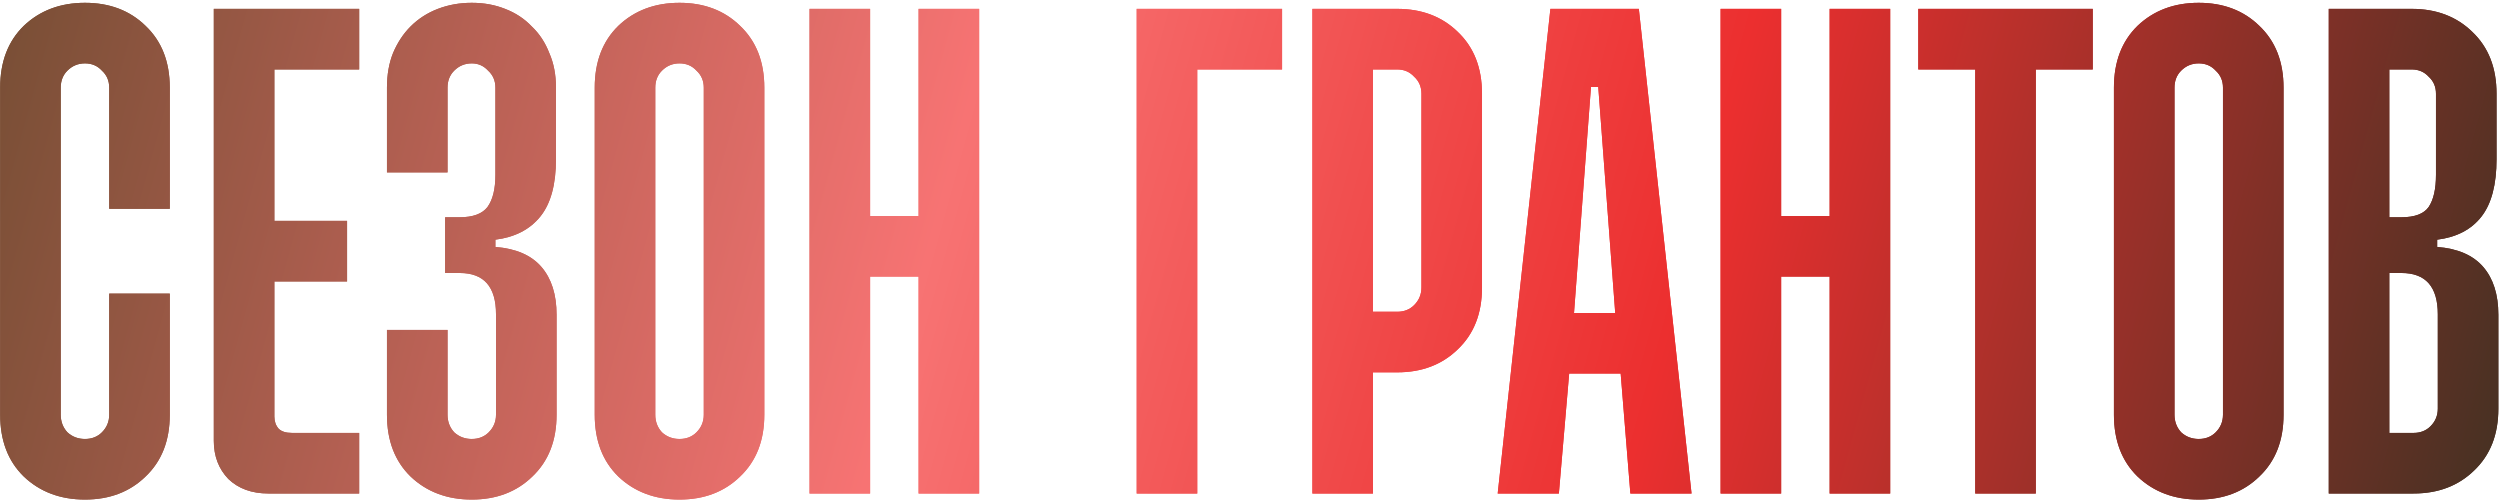 <?xml version="1.0" encoding="UTF-8"?> <svg xmlns="http://www.w3.org/2000/svg" width="846" height="170" viewBox="0 0 846 170" fill="none"><g clip-path="url(#clip0_445_2)"><path d="M28.755 0.95C37.091 0.95 43.925 3.547 49.255 8.74C54.721 13.934 57.455 20.904 57.455 29.65V70.65H36.955V29.65C36.955 27.327 36.135 25.413 34.495 23.91C32.991 22.27 31.078 21.45 28.755 21.45C26.431 21.45 24.45 22.27 22.81 23.91C21.306 25.413 20.555 27.327 20.555 29.65V140.35C20.555 142.673 21.306 144.655 22.81 146.295C24.45 147.798 26.431 148.55 28.755 148.55C31.078 148.55 32.991 147.798 34.495 146.295C36.135 144.655 36.955 142.673 36.955 140.35V99.35H57.455V140.35C57.455 149.097 54.721 156.067 49.255 161.26C43.925 166.453 37.091 169.05 28.755 169.05C20.418 169.05 13.516 166.453 8.05 161.26C2.72 156.067 0.055 149.097 0.055 140.35V29.65C0.055 20.904 2.72 13.934 8.05 8.74C13.516 3.547 20.418 0.95 28.755 0.95ZM121.549 3V23.5H92.849V74.75H117.449V95.25H92.849V140.965C92.849 142.605 93.328 143.972 94.284 145.065C95.241 146.022 96.744 146.5 98.794 146.5H121.549V167H90.799C85.196 167 80.686 165.36 77.269 162.08C73.989 158.663 72.349 154.358 72.349 149.165V3H121.549ZM130.948 29.65C130.948 25.277 131.632 21.382 132.998 17.965C134.502 14.412 136.483 11.405 138.943 8.945C141.54 6.349 144.615 4.367 148.168 3C151.722 1.634 155.548 0.95 159.648 0.95C163.748 0.95 167.507 1.634 170.923 3C174.477 4.367 177.483 6.349 179.943 8.945C182.54 11.405 184.522 14.412 185.888 17.965C187.392 21.382 188.143 25.277 188.143 29.65V53.84C188.143 62.45 186.367 68.942 182.813 73.315C179.26 77.689 174.203 80.285 167.643 81.105V83.565C174.613 84.112 179.807 86.367 183.223 90.33C186.64 94.293 188.348 99.692 188.348 106.525V140.35C188.348 149.097 185.615 156.067 180.148 161.26C174.818 166.453 167.985 169.05 159.648 169.05C151.312 169.05 144.41 166.453 138.943 161.26C133.613 156.067 130.948 149.097 130.948 140.35V111.65H151.448V140.35C151.448 142.673 152.2 144.655 153.703 146.295C155.343 147.798 157.325 148.55 159.648 148.55C161.972 148.55 163.885 147.798 165.388 146.295C167.028 144.655 167.848 142.673 167.848 140.35V106.32C167.848 97.027 163.748 92.38 155.548 92.38H150.628V73.52H155.548C160.058 73.52 163.202 72.359 164.978 70.035C166.755 67.575 167.643 63.953 167.643 59.17V29.65C167.643 27.327 166.823 25.413 165.183 23.91C163.68 22.27 161.835 21.45 159.648 21.45C157.325 21.45 155.343 22.27 153.703 23.91C152.2 25.413 151.448 27.327 151.448 29.65V58.35H130.948V29.65ZM229.951 0.95C238.287 0.95 245.121 3.547 250.451 8.74C255.917 13.934 258.651 20.904 258.651 29.65V140.35C258.651 149.097 255.917 156.067 250.451 161.26C245.121 166.453 238.287 169.05 229.951 169.05C221.614 169.05 214.712 166.453 209.246 161.26C203.916 156.067 201.251 149.097 201.251 140.35V29.65C201.251 20.904 203.916 13.934 209.246 8.74C214.712 3.547 221.614 0.95 229.951 0.95ZM229.951 21.45C227.627 21.45 225.646 22.27 224.006 23.91C222.502 25.413 221.751 27.327 221.751 29.65V140.35C221.751 142.673 222.502 144.655 224.006 146.295C225.646 147.798 227.627 148.55 229.951 148.55C232.274 148.55 234.187 147.798 235.691 146.295C237.331 144.655 238.151 142.673 238.151 140.35V29.65C238.151 27.327 237.331 25.413 235.691 23.91C234.187 22.27 232.274 21.45 229.951 21.45ZM294.446 3V73.11H310.846V3H331.346V167H310.846V93.61H294.446V167H273.946V3H294.446ZM433.854 3V23.5H405.154V167H384.654V3H433.854ZM472.812 3C481.148 3 487.982 5.597 493.312 10.79C498.778 15.983 501.512 22.953 501.512 31.7V97.3C501.512 106.047 498.778 113.017 493.312 118.21C487.982 123.403 481.148 126 472.812 126H464.612V167H444.112V3H472.812ZM464.612 105.5H472.812C475.135 105.5 477.048 104.748 478.552 103.245C480.192 101.605 481.012 99.624 481.012 97.3V31.7C481.012 29.377 480.192 27.463 478.552 25.96C477.048 24.32 475.135 23.5 472.812 23.5H464.612V105.5ZM554.584 3L572.419 167H551.714L548.434 126.41H531.009L527.524 167H506.819L524.654 3H554.584ZM532.649 105.91H546.589L540.849 29.445H538.389L532.649 105.91ZM602.746 3V73.11H619.146V3H639.646V167H619.146V93.61H602.746V167H582.246V3H602.746ZM708.188 3V23.5H688.918V167H668.418V23.5H649.148V3H708.188ZM744.052 0.95C752.389 0.95 759.222 3.547 764.552 8.74C770.019 13.934 772.752 20.904 772.752 29.65V140.35C772.752 149.097 770.019 156.067 764.552 161.26C759.222 166.453 752.389 169.05 744.052 169.05C735.716 169.05 728.814 166.453 723.347 161.26C718.017 156.067 715.352 149.097 715.352 140.35V29.65C715.352 20.904 718.017 13.934 723.347 8.74C728.814 3.547 735.716 0.95 744.052 0.95ZM744.052 21.45C741.729 21.45 739.747 22.27 738.107 23.91C736.604 25.413 735.852 27.327 735.852 29.65V140.35C735.852 142.673 736.604 144.655 738.107 146.295C739.747 147.798 741.729 148.55 744.052 148.55C746.376 148.55 748.289 147.798 749.792 146.295C751.432 144.655 752.252 142.673 752.252 140.35V29.65C752.252 27.327 751.432 25.413 749.792 23.91C748.289 22.27 746.376 21.45 744.052 21.45ZM816.132 3C824.469 3 831.302 5.597 836.632 10.79C842.099 15.983 844.832 22.953 844.832 31.7V53.84C844.832 62.45 843.124 68.942 839.707 73.315C836.29 77.689 831.302 80.285 824.742 81.105V83.565C831.712 84.112 836.905 86.367 840.322 90.33C843.739 94.293 845.447 99.692 845.447 106.525V138.3C845.447 147.047 842.714 154.017 837.247 159.21C831.917 164.403 825.084 167 816.747 167H788.047V3H816.132ZM808.547 73.52H812.647C817.157 73.52 820.232 72.359 821.872 70.035C823.512 67.575 824.332 63.953 824.332 59.17V31.7C824.332 29.377 823.512 27.463 821.872 25.96C820.369 24.32 818.455 23.5 816.132 23.5H808.547V73.52ZM808.547 146.5H816.747C819.07 146.5 820.984 145.748 822.487 144.245C824.127 142.605 824.947 140.623 824.947 138.3V106.32C824.947 97.027 820.847 92.38 812.647 92.38H808.547V146.5Z" fill="url(#paint0_linear_445_2)"></path><path d="M28.755 0.95C37.091 0.95 43.925 3.547 49.255 8.74C54.721 13.934 57.455 20.904 57.455 29.65V70.65H36.955V29.65C36.955 27.327 36.135 25.413 34.495 23.91C32.991 22.27 31.078 21.45 28.755 21.45C26.431 21.45 24.45 22.27 22.81 23.91C21.306 25.413 20.555 27.327 20.555 29.65V140.35C20.555 142.673 21.306 144.655 22.81 146.295C24.45 147.798 26.431 148.55 28.755 148.55C31.078 148.55 32.991 147.798 34.495 146.295C36.135 144.655 36.955 142.673 36.955 140.35V99.35H57.455V140.35C57.455 149.097 54.721 156.067 49.255 161.26C43.925 166.453 37.091 169.05 28.755 169.05C20.418 169.05 13.516 166.453 8.05 161.26C2.72 156.067 0.055 149.097 0.055 140.35V29.65C0.055 20.904 2.72 13.934 8.05 8.74C13.516 3.547 20.418 0.95 28.755 0.95ZM121.549 3V23.5H92.849V74.75H117.449V95.25H92.849V140.965C92.849 142.605 93.328 143.972 94.284 145.065C95.241 146.022 96.744 146.5 98.794 146.5H121.549V167H90.799C85.196 167 80.686 165.36 77.269 162.08C73.989 158.663 72.349 154.358 72.349 149.165V3H121.549ZM130.948 29.65C130.948 25.277 131.632 21.382 132.998 17.965C134.502 14.412 136.483 11.405 138.943 8.945C141.54 6.349 144.615 4.367 148.168 3C151.722 1.634 155.548 0.95 159.648 0.95C163.748 0.95 167.507 1.634 170.923 3C174.477 4.367 177.483 6.349 179.943 8.945C182.54 11.405 184.522 14.412 185.888 17.965C187.392 21.382 188.143 25.277 188.143 29.65V53.84C188.143 62.45 186.367 68.942 182.813 73.315C179.26 77.689 174.203 80.285 167.643 81.105V83.565C174.613 84.112 179.807 86.367 183.223 90.33C186.64 94.293 188.348 99.692 188.348 106.525V140.35C188.348 149.097 185.615 156.067 180.148 161.26C174.818 166.453 167.985 169.05 159.648 169.05C151.312 169.05 144.41 166.453 138.943 161.26C133.613 156.067 130.948 149.097 130.948 140.35V111.65H151.448V140.35C151.448 142.673 152.2 144.655 153.703 146.295C155.343 147.798 157.325 148.55 159.648 148.55C161.972 148.55 163.885 147.798 165.388 146.295C167.028 144.655 167.848 142.673 167.848 140.35V106.32C167.848 97.027 163.748 92.38 155.548 92.38H150.628V73.52H155.548C160.058 73.52 163.202 72.359 164.978 70.035C166.755 67.575 167.643 63.953 167.643 59.17V29.65C167.643 27.327 166.823 25.413 165.183 23.91C163.68 22.27 161.835 21.45 159.648 21.45C157.325 21.45 155.343 22.27 153.703 23.91C152.2 25.413 151.448 27.327 151.448 29.65V58.35H130.948V29.65ZM229.951 0.95C238.287 0.95 245.121 3.547 250.451 8.74C255.917 13.934 258.651 20.904 258.651 29.65V140.35C258.651 149.097 255.917 156.067 250.451 161.26C245.121 166.453 238.287 169.05 229.951 169.05C221.614 169.05 214.712 166.453 209.246 161.26C203.916 156.067 201.251 149.097 201.251 140.35V29.65C201.251 20.904 203.916 13.934 209.246 8.74C214.712 3.547 221.614 0.95 229.951 0.95ZM229.951 21.45C227.627 21.45 225.646 22.27 224.006 23.91C222.502 25.413 221.751 27.327 221.751 29.65V140.35C221.751 142.673 222.502 144.655 224.006 146.295C225.646 147.798 227.627 148.55 229.951 148.55C232.274 148.55 234.187 147.798 235.691 146.295C237.331 144.655 238.151 142.673 238.151 140.35V29.65C238.151 27.327 237.331 25.413 235.691 23.91C234.187 22.27 232.274 21.45 229.951 21.45ZM294.446 3V73.11H310.846V3H331.346V167H310.846V93.61H294.446V167H273.946V3H294.446ZM433.854 3V23.5H405.154V167H384.654V3H433.854ZM472.812 3C481.148 3 487.982 5.597 493.312 10.79C498.778 15.983 501.512 22.953 501.512 31.7V97.3C501.512 106.047 498.778 113.017 493.312 118.21C487.982 123.403 481.148 126 472.812 126H464.612V167H444.112V3H472.812ZM464.612 105.5H472.812C475.135 105.5 477.048 104.748 478.552 103.245C480.192 101.605 481.012 99.624 481.012 97.3V31.7C481.012 29.377 480.192 27.463 478.552 25.96C477.048 24.32 475.135 23.5 472.812 23.5H464.612V105.5ZM554.584 3L572.419 167H551.714L548.434 126.41H531.009L527.524 167H506.819L524.654 3H554.584ZM532.649 105.91H546.589L540.849 29.445H538.389L532.649 105.91ZM602.746 3V73.11H619.146V3H639.646V167H619.146V93.61H602.746V167H582.246V3H602.746ZM708.188 3V23.5H688.918V167H668.418V23.5H649.148V3H708.188ZM744.052 0.95C752.389 0.95 759.222 3.547 764.552 8.74C770.019 13.934 772.752 20.904 772.752 29.65V140.35C772.752 149.097 770.019 156.067 764.552 161.26C759.222 166.453 752.389 169.05 744.052 169.05C735.716 169.05 728.814 166.453 723.347 161.26C718.017 156.067 715.352 149.097 715.352 140.35V29.65C715.352 20.904 718.017 13.934 723.347 8.74C728.814 3.547 735.716 0.95 744.052 0.95ZM744.052 21.45C741.729 21.45 739.747 22.27 738.107 23.91C736.604 25.413 735.852 27.327 735.852 29.65V140.35C735.852 142.673 736.604 144.655 738.107 146.295C739.747 147.798 741.729 148.55 744.052 148.55C746.376 148.55 748.289 147.798 749.792 146.295C751.432 144.655 752.252 142.673 752.252 140.35V29.65C752.252 27.327 751.432 25.413 749.792 23.91C748.289 22.27 746.376 21.45 744.052 21.45ZM816.132 3C824.469 3 831.302 5.597 836.632 10.79C842.099 15.983 844.832 22.953 844.832 31.7V53.84C844.832 62.45 843.124 68.942 839.707 73.315C836.29 77.689 831.302 80.285 824.742 81.105V83.565C831.712 84.112 836.905 86.367 840.322 90.33C843.739 94.293 845.447 99.692 845.447 106.525V138.3C845.447 147.047 842.714 154.017 837.247 159.21C831.917 164.403 825.084 167 816.747 167H788.047V3H816.132ZM808.547 73.52H812.647C817.157 73.52 820.232 72.359 821.872 70.035C823.512 67.575 824.332 63.953 824.332 59.17V31.7C824.332 29.377 823.512 27.463 821.872 25.96C820.369 24.32 818.455 23.5 816.132 23.5H808.547V73.52ZM808.547 146.5H816.747C819.07 146.5 820.984 145.748 822.487 144.245C824.127 142.605 824.947 140.623 824.947 138.3V106.32C824.947 97.027 820.847 92.38 812.647 92.38H808.547V146.5Z" fill="url(#paint1_linear_445_2)"></path></g><defs><linearGradient id="paint0_linear_445_2" x1="845.447" y1="147.758" x2="27.516" y2="-77.479" gradientUnits="userSpaceOnUse"><stop stop-color="#483123"></stop><stop offset="0.331" stop-color="#EC2F2F"></stop><stop offset="0.623" stop-color="#F77373"></stop><stop offset="1" stop-color="#7A4F36"></stop></linearGradient><linearGradient id="paint1_linear_445_2" x1="845.447" y1="147.758" x2="27.516" y2="-77.479" gradientUnits="userSpaceOnUse"><stop stop-color="#483123"></stop><stop offset="0.331" stop-color="#EC2F2F"></stop><stop offset="0.623" stop-color="#F77373"></stop><stop offset="1" stop-color="#7A4F36"></stop></linearGradient><clipPath id="clip0_445_2"><rect width="846" height="170" fill="white"></rect></clipPath></defs></svg> 